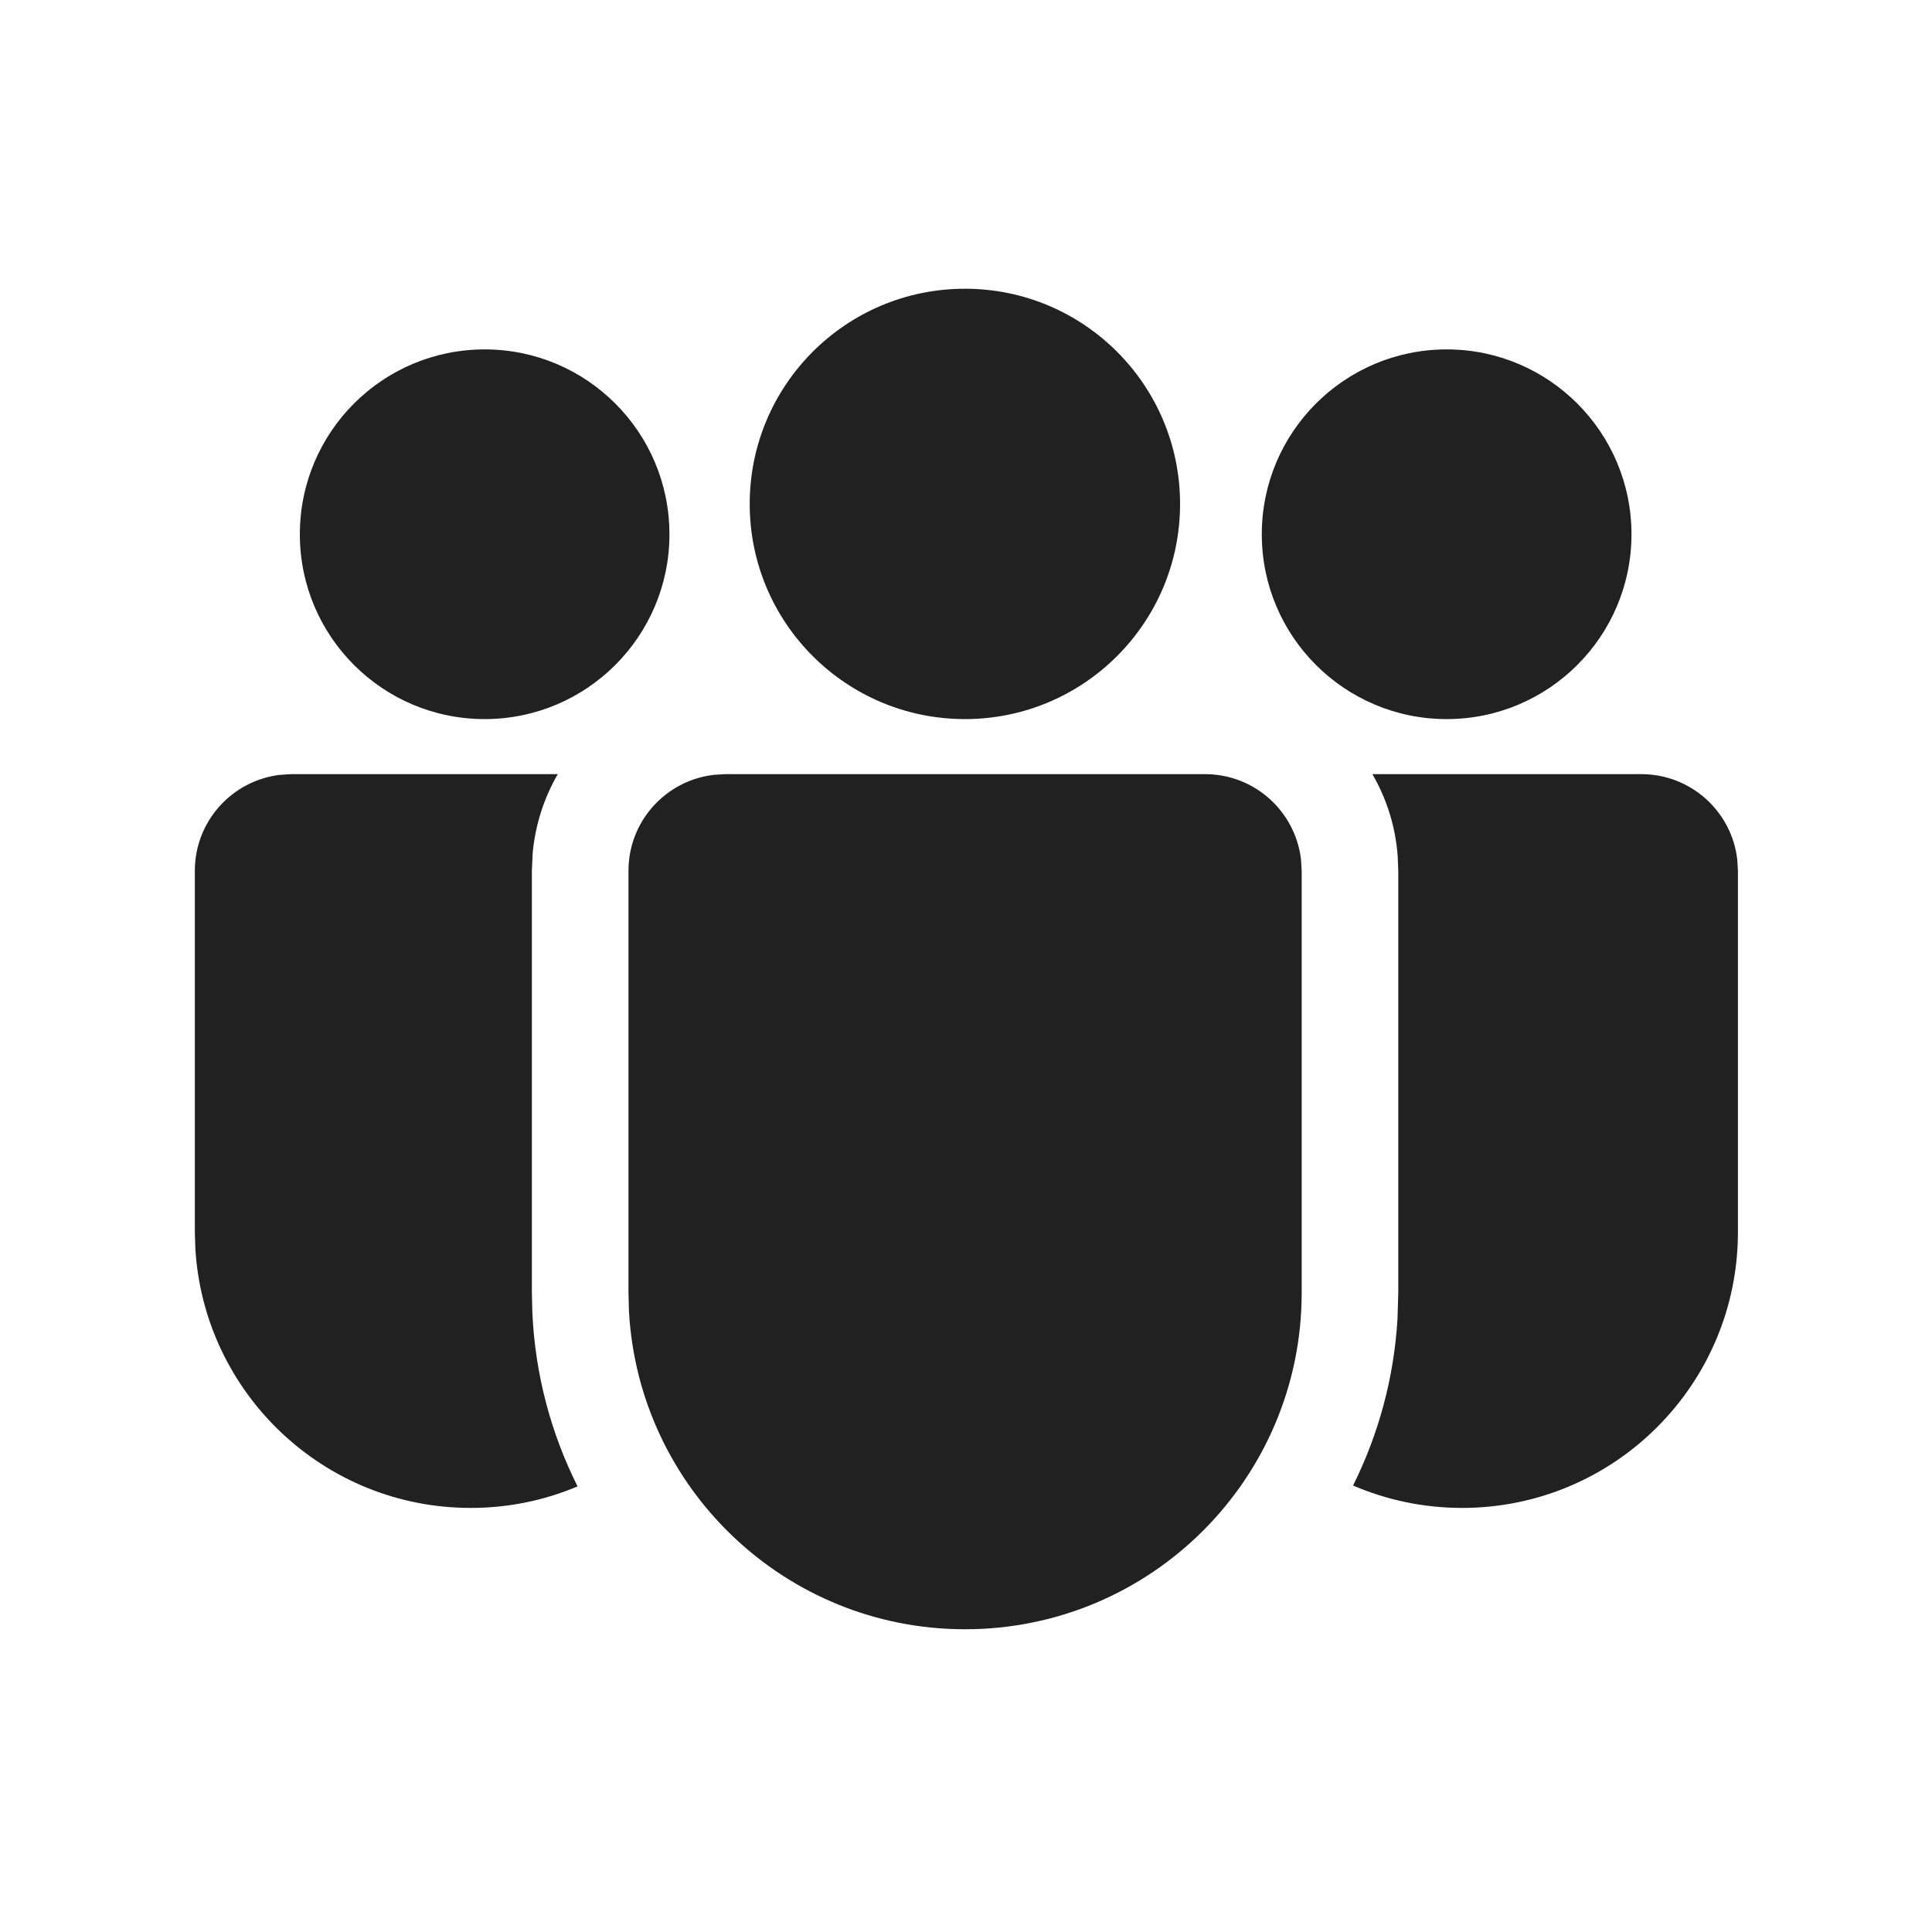 <?xml version="1.0" ?><svg fill="none" height="20" viewBox="0 0 20 20" width="20" xmlns="http://www.w3.org/2000/svg"><path d="M12.475 8.014C12.988 8.014 13.41 8.4 13.468 8.898L13.475 9.014V13.382C13.475 15.306 11.915 16.866 9.99 16.866C8.13 16.866 6.611 15.408 6.511 13.573L6.506 13.382V9.014C6.506 8.501 6.892 8.079 7.39 8.021L7.506 8.014H12.475ZM5.774 8.014C5.632 8.259 5.541 8.537 5.514 8.834L5.506 9.014V13.382L5.511 13.593C5.541 14.236 5.706 14.843 5.979 15.387C5.639 15.531 5.265 15.61 4.873 15.61C3.352 15.61 2.109 14.421 2.022 12.921L2.017 12.753V9.014C2.017 8.501 2.403 8.079 2.9 8.021L3.017 8.014L5.774 8.014ZM14.207 8.014L16.991 8.014C17.504 8.014 17.927 8.4 17.984 8.898L17.991 9.014V12.754C17.991 14.331 16.713 15.61 15.136 15.61C14.735 15.61 14.353 15.527 14.007 15.378C14.269 14.851 14.431 14.267 14.467 13.649L14.475 13.382V9.014L14.469 8.865C14.447 8.557 14.354 8.267 14.207 8.014ZM9.989 2.989C11.219 2.989 12.216 3.986 12.216 5.217C12.216 6.447 11.219 7.444 9.989 7.444C8.758 7.444 7.761 6.447 7.761 5.217C7.761 3.986 8.758 2.989 9.989 2.989ZM14.976 3.617C16.032 3.617 16.889 4.474 16.889 5.531C16.889 6.587 16.032 7.444 14.976 7.444C13.919 7.444 13.062 6.587 13.062 5.531C13.062 4.474 13.919 3.617 14.976 3.617ZM5.017 3.617C6.074 3.617 6.93 4.474 6.93 5.531C6.93 6.587 6.074 7.444 5.017 7.444C3.96 7.444 3.104 6.587 3.104 5.531C3.104 4.474 3.96 3.617 5.017 3.617Z" fill="#212121"/></svg>